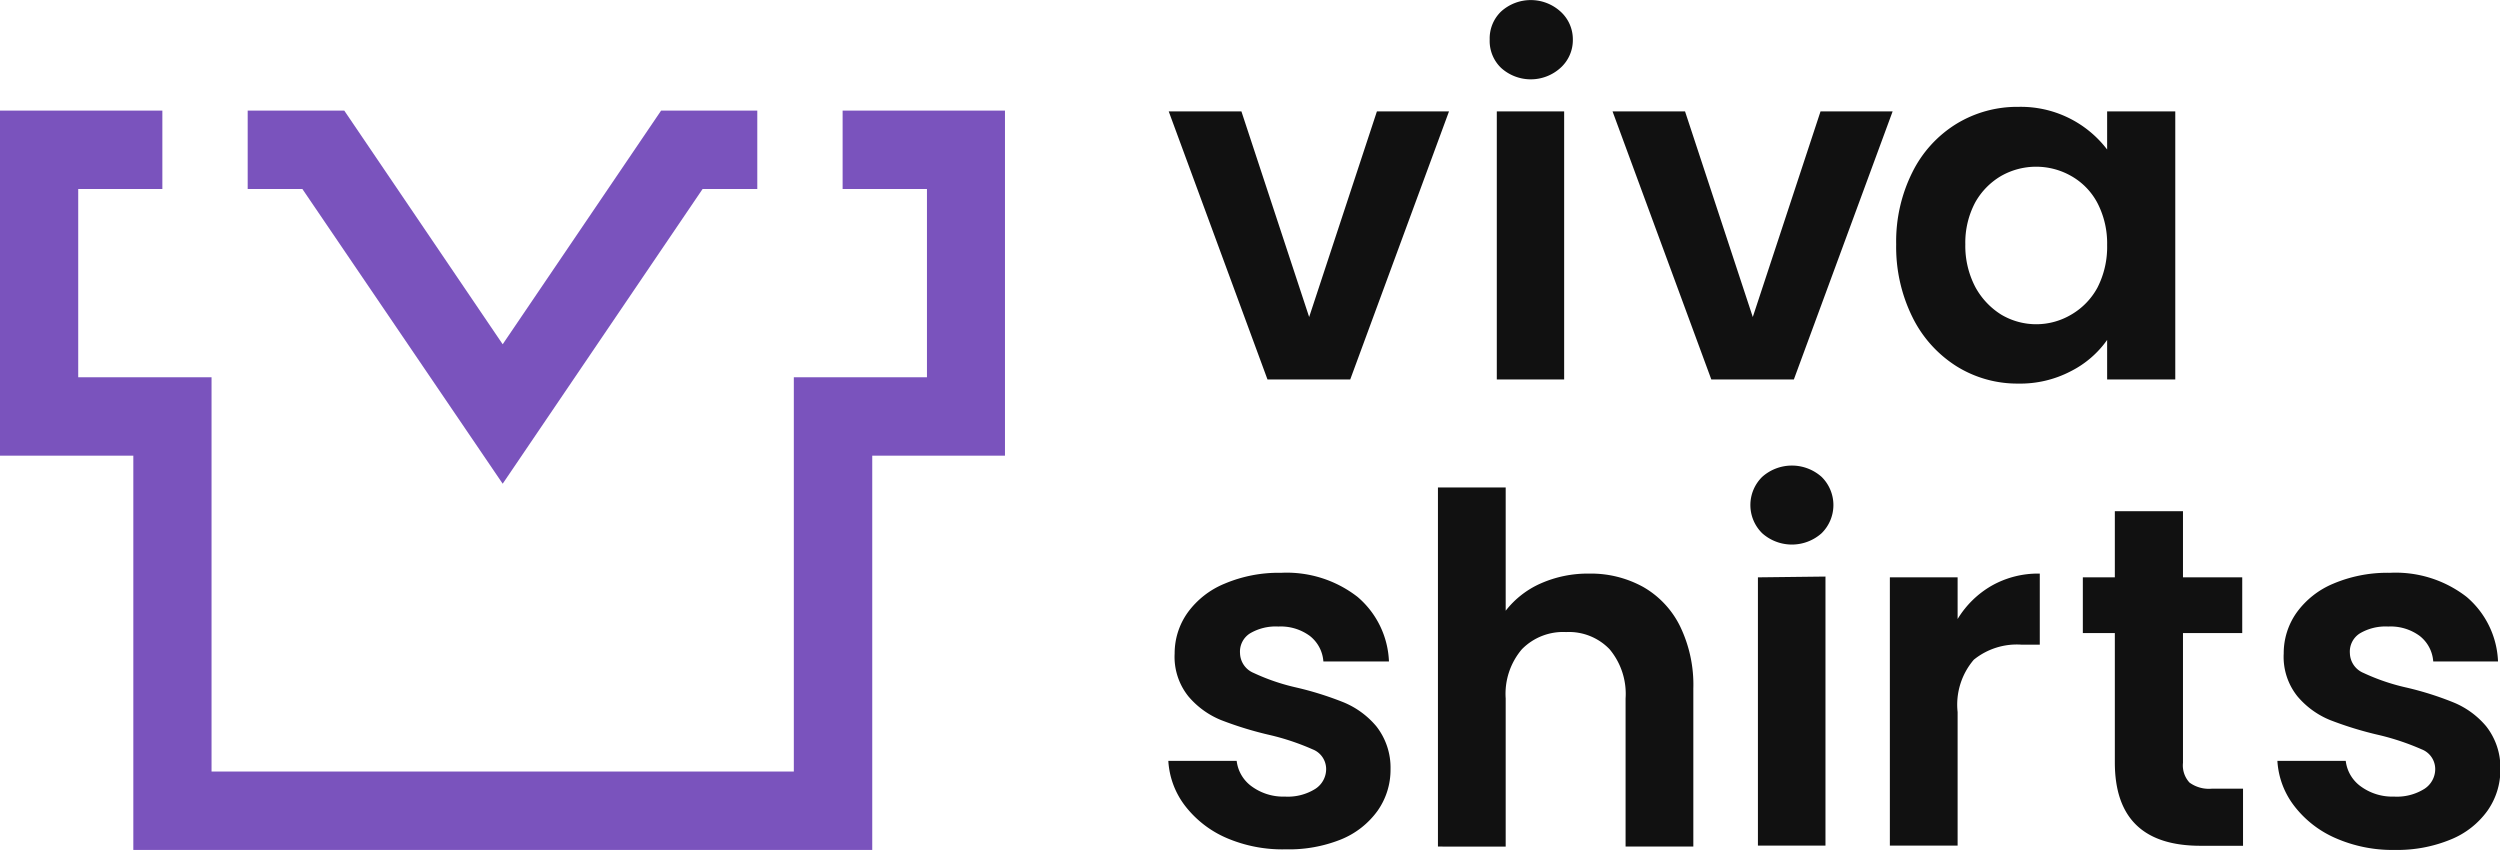 <?xml version="1.0" encoding="UTF-8"?> <svg xmlns="http://www.w3.org/2000/svg" viewBox="0 0 126.57 43.03"><defs><style>.cls-1{fill:#7a53bd;}.cls-2{fill:#111;}</style></defs><g id="Layer_2" data-name="Layer 2"><g id="Layer_1-2" data-name="Layer 1"><polygon class="cls-1" points="25.45 24.49 35.57 9.57 38.34 9.57 38.34 5.6 33.47 5.6 25.45 17.43 17.43 5.6 12.54 5.6 12.54 9.57 15.31 9.57 25.45 24.49"></polygon><polygon class="cls-1" points="42.66 5.6 42.66 9.57 46.93 9.57 46.93 19.1 40.19 19.1 40.19 39.06 10.71 39.06 10.71 19.1 3.96 19.1 3.96 9.57 8.22 9.57 8.22 5.6 0 5.6 0 23.07 6.75 23.07 6.75 43.03 44.16 43.03 44.16 23.07 50.88 23.07 50.88 5.6 42.66 5.6"></polygon><path class="cls-2" d="M66.28,16.05,69.71,5.64h3.65l-5,13.57H64.17l-5-13.57h3.68Z"></path><path class="cls-2" d="M76,3.44A1.89,1.89,0,0,1,75.42,2,1.89,1.89,0,0,1,76,.58a2.24,2.24,0,0,1,3,0A1.89,1.89,0,0,1,79.63,2,1.89,1.89,0,0,1,79,3.44a2.24,2.24,0,0,1-3,0Zm3.19,2.2V19.21H75.78V5.64Z"></path><path class="cls-2" d="M88.74,16.05,92.17,5.64h3.65l-5,13.57H86.64l-5-13.57h3.67Z"></path><path class="cls-2" d="M96.82,8.72a6,6,0,0,1,2.23-2.45,5.9,5.9,0,0,1,3.14-.86,5.49,5.49,0,0,1,4.49,2.16V5.64h3.45V19.21h-3.45v-2a5,5,0,0,1-1.83,1.58,5.53,5.53,0,0,1-2.68.63,5.81,5.81,0,0,1-3.12-.88,6.14,6.14,0,0,1-2.23-2.49A8,8,0,0,1,96,12.37,7.82,7.82,0,0,1,96.82,8.72Zm9.37,1.56a3.38,3.38,0,0,0-1.33-1.37,3.59,3.59,0,0,0-3.55,0A3.57,3.57,0,0,0,100,10.25a4.34,4.34,0,0,0-.5,2.12,4.49,4.49,0,0,0,.5,2.15,3.75,3.75,0,0,0,1.32,1.41,3.47,3.47,0,0,0,3.54,0,3.51,3.51,0,0,0,1.33-1.37,4.52,4.52,0,0,0,.49-2.15A4.45,4.45,0,0,0,106.19,10.28Z"></path><path class="cls-2" d="M62.11,42.43A5.3,5.3,0,0,1,60,40.8a4.12,4.12,0,0,1-.85-2.28h3.46a1.86,1.86,0,0,0,.77,1.3,2.71,2.71,0,0,0,1.68.51,2.62,2.62,0,0,0,1.53-.39,1.19,1.19,0,0,0,.55-1,1.07,1.07,0,0,0-.68-1,12.3,12.3,0,0,0-2.14-.72,18,18,0,0,1-2.49-.76,4.27,4.27,0,0,1-1.66-1.2,3.19,3.19,0,0,1-.7-2.18A3.55,3.55,0,0,1,60.14,31,4.34,4.34,0,0,1,62,29.55,7,7,0,0,1,64.86,29a5.84,5.84,0,0,1,3.87,1.22,4.52,4.52,0,0,1,1.59,3.27H67a1.8,1.8,0,0,0-.68-1.29,2.48,2.48,0,0,0-1.6-.48,2.55,2.55,0,0,0-1.44.35,1.09,1.09,0,0,0-.5,1,1.11,1.11,0,0,0,.69,1,10.59,10.59,0,0,0,2.13.73,16.49,16.49,0,0,1,2.43.76,4.31,4.31,0,0,1,1.65,1.21,3.39,3.39,0,0,1,.72,2.17,3.6,3.6,0,0,1-.65,2.1,4.25,4.25,0,0,1-1.86,1.46A7.07,7.07,0,0,1,65.1,43,7.16,7.16,0,0,1,62.11,42.43Z"></path><path class="cls-2" d="M83.18,29.71a4.65,4.65,0,0,1,1.88,2,6.79,6.79,0,0,1,.67,3.15v8H82.3v-7.5a3.52,3.52,0,0,0-.81-2.49,2.85,2.85,0,0,0-2.2-.87,2.92,2.92,0,0,0-2.24.87,3.48,3.48,0,0,0-.82,2.49v7.5H72.8V24.68h3.43v6.24A4.6,4.6,0,0,1,78,29.54a5.89,5.89,0,0,1,2.45-.5A5.48,5.48,0,0,1,83.18,29.71Z"></path><path class="cls-2" d="M89.22,27a2,2,0,0,1,0-2.86,2.26,2.26,0,0,1,3,0,2,2,0,0,1,0,2.86,2.26,2.26,0,0,1-3,0Zm3.2,2.19V42.81H89V29.23Z"></path><path class="cls-2" d="M100.84,29.65a4.77,4.77,0,0,1,2.43-.61v3.6h-.9a3.46,3.46,0,0,0-2.44.76,3.5,3.5,0,0,0-.82,2.65v6.76H95.68V29.23h3.43v2.11A4.83,4.83,0,0,1,100.84,29.65Z"></path><path class="cls-2" d="M110.52,32.05v6.57a1.28,1.28,0,0,0,.33,1,1.67,1.67,0,0,0,1.12.31h1.59v2.89h-2.15c-2.9,0-4.34-1.41-4.34-4.22V32.05h-1.62V29.23h1.62V25.88h3.45v3.35h3v2.82Z"></path><path class="cls-2" d="M118.24,42.43a5.3,5.3,0,0,1-2.09-1.63,4.12,4.12,0,0,1-.85-2.28h3.46a1.86,1.86,0,0,0,.77,1.3,2.71,2.71,0,0,0,1.68.51,2.62,2.62,0,0,0,1.53-.39,1.19,1.19,0,0,0,.55-1,1.07,1.07,0,0,0-.68-1,12.61,12.61,0,0,0-2.14-.72,18,18,0,0,1-2.49-.76,4.27,4.27,0,0,1-1.66-1.2,3.19,3.19,0,0,1-.7-2.18,3.55,3.55,0,0,1,.65-2.06,4.34,4.34,0,0,1,1.86-1.47A7,7,0,0,1,121,29a5.85,5.85,0,0,1,3.88,1.22,4.52,4.52,0,0,1,1.59,3.27h-3.28a1.8,1.8,0,0,0-.68-1.29,2.48,2.48,0,0,0-1.6-.48,2.55,2.55,0,0,0-1.44.35,1.09,1.09,0,0,0-.5,1,1.11,1.11,0,0,0,.69,1,10.59,10.59,0,0,0,2.13.73,15.94,15.94,0,0,1,2.42.76,4.27,4.27,0,0,1,1.66,1.21,3.39,3.39,0,0,1,.72,2.17,3.6,3.6,0,0,1-.65,2.1,4.25,4.25,0,0,1-1.86,1.46,7.07,7.07,0,0,1-2.83.53A7.16,7.16,0,0,1,118.24,42.43Z"></path></g></g></svg> 